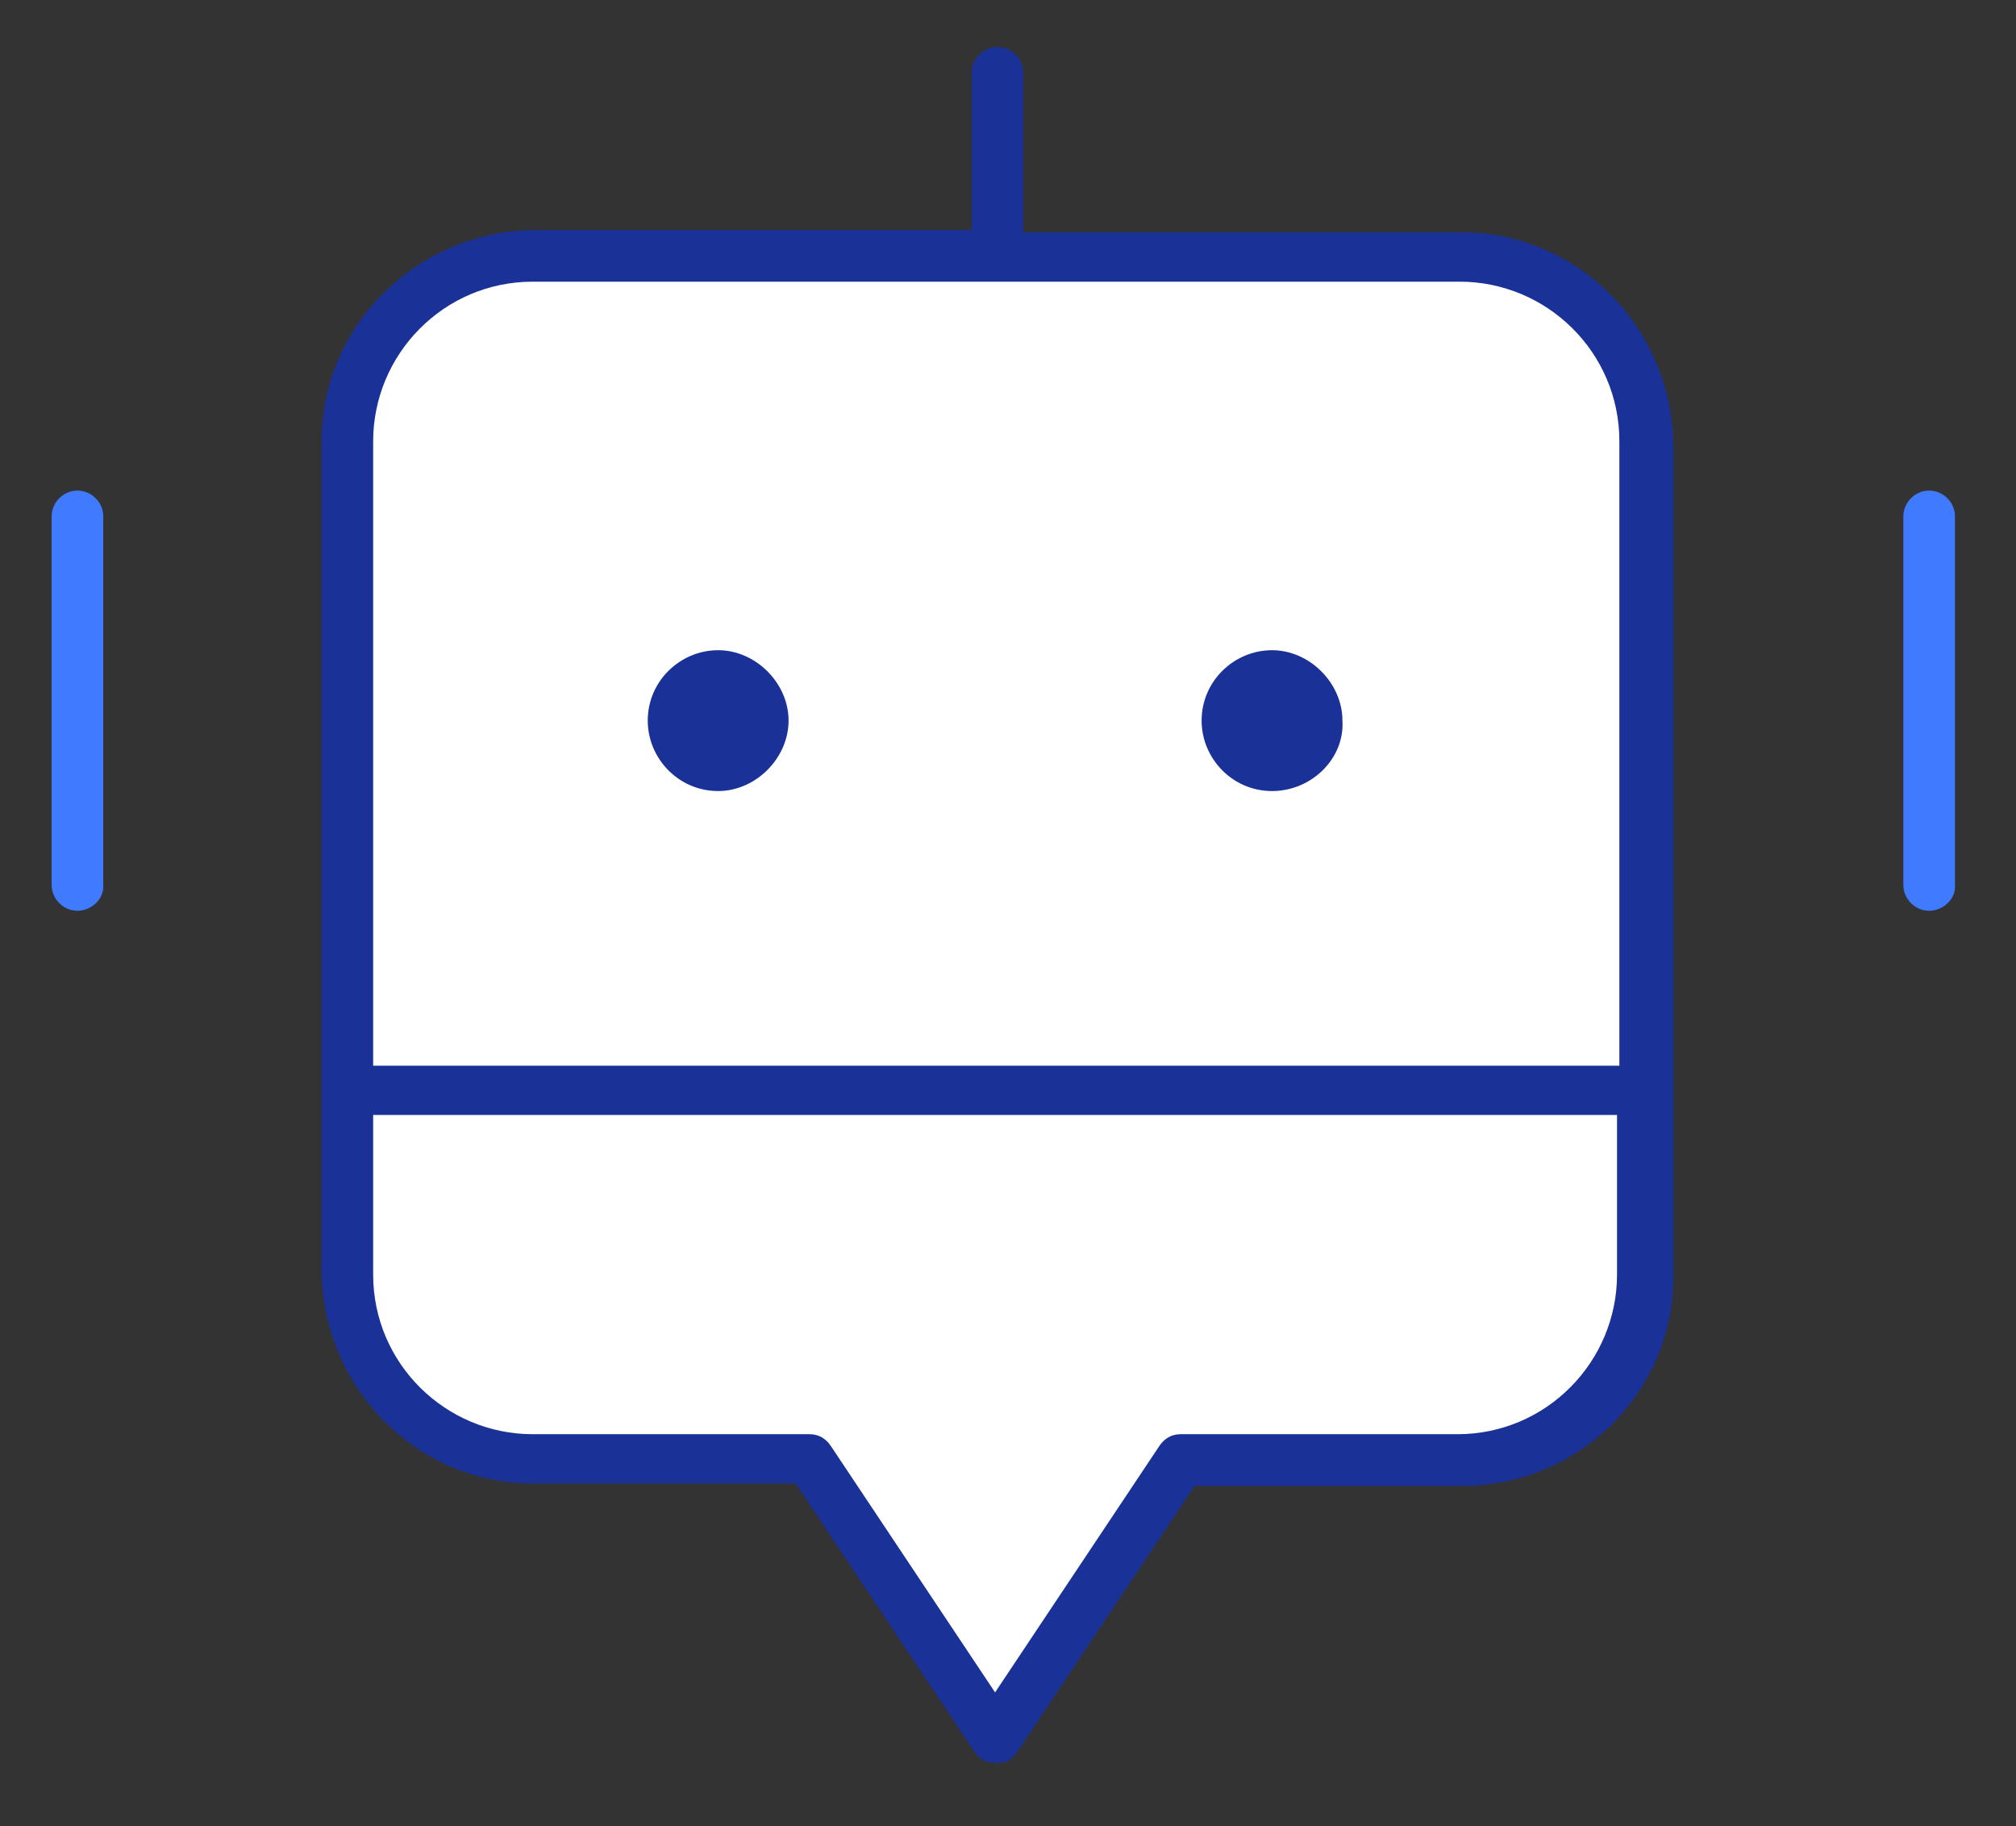 <?xml version="1.0" encoding="utf-8"?>
<!-- Generator: Adobe Illustrator 27.7.0, SVG Export Plug-In . SVG Version: 6.00 Build 0)  -->
<svg version="1.1" id="Layer_1" xmlns="http://www.w3.org/2000/svg" xmlns:xlink="http://www.w3.org/1999/xlink" x="0px" y="0px"
	 viewBox="0 0 85.9 77.8" style="enable-background:new 0 0 85.9 77.8;" xml:space="preserve">
<rect x="0" y="0" width="85.9" height="77.8" fill="#333333" stroke="none"/>
<style type="text/css">
	.st0{fill:#407BFF;}
	.st1{fill:#FFFFFF;}
	.st2{fill:#1A3197;}
</style>
<g>
	<path class="st0" d="M82.2,38.8c-0.6,0-1.1-0.5-1.1-1.1V22c0-0.6,0.5-1.1,1.1-1.1c0.6,0,1.1,0.5,1.1,1.1v15.8
		C83.3,38.3,82.8,38.8,82.2,38.8z"/>
	<path class="st0" d="M3.3,38.8c-0.6,0-1.1-0.5-1.1-1.1V22c0-0.6,0.5-1.1,1.1-1.1s1.1,0.5,1.1,1.1v15.8C4.4,38.3,3.9,38.8,3.3,38.8z
		"/>
	<path class="st1" d="M59.1,62.3h-9.2L42.4,73l-7.5-10.6h-9.1c-6.6,0-12-5.4-12-12V22.7c0-6.6,5.4-12,12-12h33.3c6.6,0,12,5.4,12,12
		v27.7C71.1,56.9,65.7,62.3,59.1,62.3z"/>
	<path class="st2" d="M42.4,75.1c-0.4,0-0.7-0.2-0.9-0.5l-7.6-11.4H22.7c-4.9,0-8.9-4-9-9V18.8c0-4.9,4-8.9,9-9h18.7V3.1
		c0-0.6,0.5-1.1,1.1-1.1c0.6,0,1.1,0.5,1.1,1.1v6.8h18.7c4.9,0,8.9,4,9,9v35.5c0,4.9-4,8.9-9,8.9H50.9l-7.6,11.4
		c-0.1,0.1-0.2,0.2-0.3,0.3C42.8,75.1,42.6,75.1,42.4,75.1z M15.9,54.3c0,3.8,3.1,6.8,6.8,6.8h11.8c0.4,0,0.7,0.2,0.9,0.5l7,10.5
		l7-10.5c0.2-0.3,0.5-0.5,0.9-0.5h11.8c3.8,0,6.8-3.1,6.8-6.8v-6.8H15.9V54.3z M22.7,12c-3.8,0-6.8,3.1-6.8,6.8v26.6H69V18.8
		c0-3.8-3.1-6.8-6.8-6.8H22.7z M54.2,33.7c-1.7,0-3-1.4-3-3c0-1.7,1.4-3,3-3s3,1.4,3,3C57.3,32.3,55.9,33.7,54.2,33.7z M30.6,33.7
		c-1.7,0-3-1.4-3-3c0-1.7,1.4-3,3-3s3,1.4,3,3C33.6,32.3,32.2,33.7,30.6,33.7z"/>
</g>
</svg>
